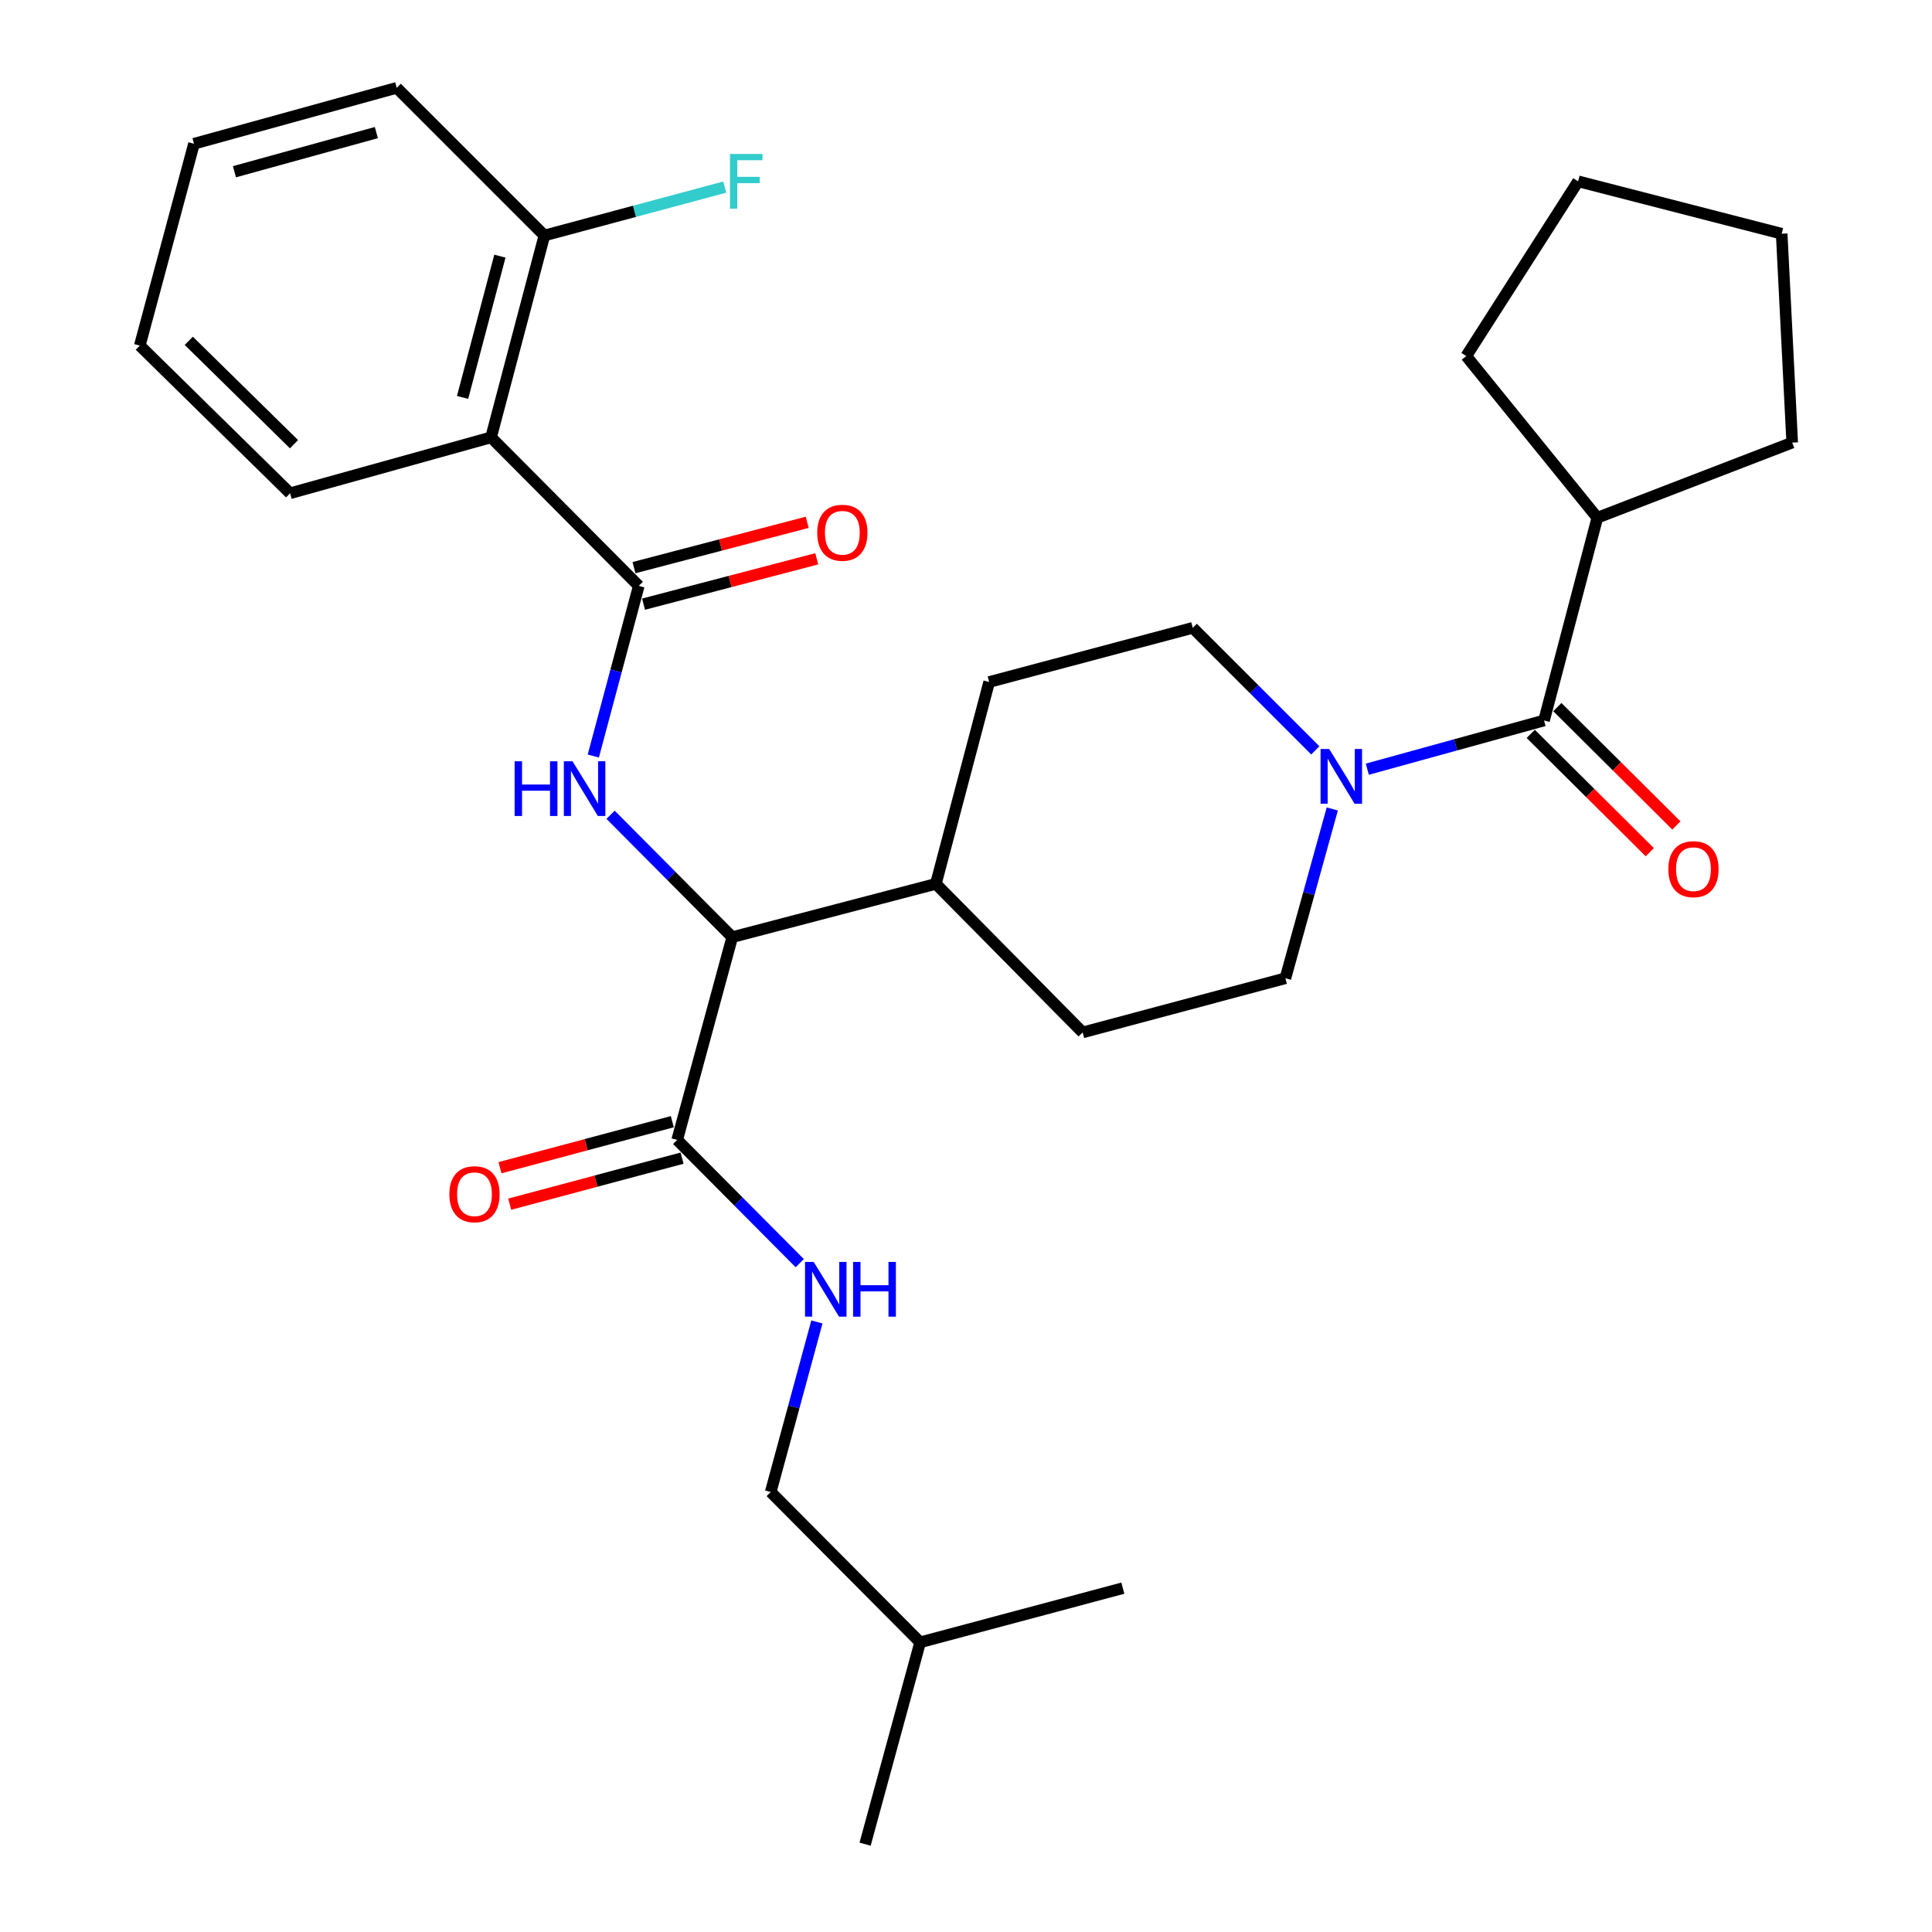 <?xml version='1.0' encoding='iso-8859-1'?>
<svg version='1.1' baseProfile='full'
              xmlns='http://www.w3.org/2000/svg'
                      xmlns:rdkit='http://www.rdkit.org/xml'
                      xmlns:xlink='http://www.w3.org/1999/xlink'
                  xml:space='preserve'
width='1000px' height='1000px' viewBox='0 0 1000 1000'>
<!-- END OF HEADER -->
<rect style='opacity:1.0;fill:#FFFFFF;stroke:none' width='1000' height='1000' x='0' y='0'> </rect>
<path class='bond-0' d='M 330.627,303.259 L 318.861,347.289' style='fill:none;fill-rule:evenodd;stroke:#000000;stroke-width:6px;stroke-linecap:butt;stroke-linejoin:miter;stroke-opacity:1' />
<path class='bond-0' d='M 318.861,347.289 L 307.095,391.319' style='fill:none;fill-rule:evenodd;stroke:#0000FF;stroke-width:6px;stroke-linecap:butt;stroke-linejoin:miter;stroke-opacity:1' />
<path class='bond-1' d='M 330.627,303.259 L 254.176,226.374' style='fill:none;fill-rule:evenodd;stroke:#000000;stroke-width:6px;stroke-linecap:butt;stroke-linejoin:miter;stroke-opacity:1' />
<path class='bond-8' d='M 333.1,312.707 L 377.924,300.972' style='fill:none;fill-rule:evenodd;stroke:#000000;stroke-width:6px;stroke-linecap:butt;stroke-linejoin:miter;stroke-opacity:1' />
<path class='bond-8' d='M 377.924,300.972 L 422.747,289.238' style='fill:none;fill-rule:evenodd;stroke:#FF0000;stroke-width:6px;stroke-linecap:butt;stroke-linejoin:miter;stroke-opacity:1' />
<path class='bond-8' d='M 328.153,293.81 L 372.977,282.076' style='fill:none;fill-rule:evenodd;stroke:#000000;stroke-width:6px;stroke-linecap:butt;stroke-linejoin:miter;stroke-opacity:1' />
<path class='bond-8' d='M 372.977,282.076 L 417.8,270.342' style='fill:none;fill-rule:evenodd;stroke:#FF0000;stroke-width:6px;stroke-linecap:butt;stroke-linejoin:miter;stroke-opacity:1' />
<path class='bond-4' d='M 316.036,421.725 L 347.52,453.396' style='fill:none;fill-rule:evenodd;stroke:#0000FF;stroke-width:6px;stroke-linecap:butt;stroke-linejoin:miter;stroke-opacity:1' />
<path class='bond-4' d='M 347.52,453.396 L 379.003,485.068' style='fill:none;fill-rule:evenodd;stroke:#000000;stroke-width:6px;stroke-linecap:butt;stroke-linejoin:miter;stroke-opacity:1' />
<path class='bond-7' d='M 254.176,226.374 L 281.772,121.894' style='fill:none;fill-rule:evenodd;stroke:#000000;stroke-width:6px;stroke-linecap:butt;stroke-linejoin:miter;stroke-opacity:1' />
<path class='bond-7' d='M 239.43,205.714 L 258.747,132.578' style='fill:none;fill-rule:evenodd;stroke:#000000;stroke-width:6px;stroke-linecap:butt;stroke-linejoin:miter;stroke-opacity:1' />
<path class='bond-19' d='M 254.176,226.374 L 150.152,255.316' style='fill:none;fill-rule:evenodd;stroke:#000000;stroke-width:6px;stroke-linecap:butt;stroke-linejoin:miter;stroke-opacity:1' />
<path class='bond-2' d='M 680.798,388.39 L 649.085,356.681' style='fill:none;fill-rule:evenodd;stroke:#0000FF;stroke-width:6px;stroke-linecap:butt;stroke-linejoin:miter;stroke-opacity:1' />
<path class='bond-2' d='M 649.085,356.681 L 617.372,324.973' style='fill:none;fill-rule:evenodd;stroke:#000000;stroke-width:6px;stroke-linecap:butt;stroke-linejoin:miter;stroke-opacity:1' />
<path class='bond-3' d='M 707.718,398.135 L 753.455,385.525' style='fill:none;fill-rule:evenodd;stroke:#0000FF;stroke-width:6px;stroke-linecap:butt;stroke-linejoin:miter;stroke-opacity:1' />
<path class='bond-3' d='M 753.455,385.525 L 799.192,372.916' style='fill:none;fill-rule:evenodd;stroke:#000000;stroke-width:6px;stroke-linecap:butt;stroke-linejoin:miter;stroke-opacity:1' />
<path class='bond-31' d='M 689.584,418.717 L 677.449,462.527' style='fill:none;fill-rule:evenodd;stroke:#0000FF;stroke-width:6px;stroke-linecap:butt;stroke-linejoin:miter;stroke-opacity:1' />
<path class='bond-31' d='M 677.449,462.527 L 665.315,506.337' style='fill:none;fill-rule:evenodd;stroke:#000000;stroke-width:6px;stroke-linecap:butt;stroke-linejoin:miter;stroke-opacity:1' />
<path class='bond-12' d='M 792.307,379.842 L 823.114,410.467' style='fill:none;fill-rule:evenodd;stroke:#000000;stroke-width:6px;stroke-linecap:butt;stroke-linejoin:miter;stroke-opacity:1' />
<path class='bond-12' d='M 823.114,410.467 L 853.921,441.093' style='fill:none;fill-rule:evenodd;stroke:#FF0000;stroke-width:6px;stroke-linecap:butt;stroke-linejoin:miter;stroke-opacity:1' />
<path class='bond-12' d='M 806.078,365.989 L 836.885,396.615' style='fill:none;fill-rule:evenodd;stroke:#000000;stroke-width:6px;stroke-linecap:butt;stroke-linejoin:miter;stroke-opacity:1' />
<path class='bond-12' d='M 836.885,396.615 L 867.692,427.24' style='fill:none;fill-rule:evenodd;stroke:#FF0000;stroke-width:6px;stroke-linecap:butt;stroke-linejoin:miter;stroke-opacity:1' />
<path class='bond-14' d='M 799.192,372.916 L 826.777,267.98' style='fill:none;fill-rule:evenodd;stroke:#000000;stroke-width:6px;stroke-linecap:butt;stroke-linejoin:miter;stroke-opacity:1' />
<path class='bond-5' d='M 379.003,485.068 L 350.507,590.015' style='fill:none;fill-rule:evenodd;stroke:#000000;stroke-width:6px;stroke-linecap:butt;stroke-linejoin:miter;stroke-opacity:1' />
<path class='bond-11' d='M 379.003,485.068 L 484.406,457.483' style='fill:none;fill-rule:evenodd;stroke:#000000;stroke-width:6px;stroke-linecap:butt;stroke-linejoin:miter;stroke-opacity:1' />
<path class='bond-6' d='M 350.507,590.015 L 382.227,621.909' style='fill:none;fill-rule:evenodd;stroke:#000000;stroke-width:6px;stroke-linecap:butt;stroke-linejoin:miter;stroke-opacity:1' />
<path class='bond-6' d='M 382.227,621.909 L 413.946,653.804' style='fill:none;fill-rule:evenodd;stroke:#0000FF;stroke-width:6px;stroke-linecap:butt;stroke-linejoin:miter;stroke-opacity:1' />
<path class='bond-13' d='M 347.986,580.579 L 303.386,592.495' style='fill:none;fill-rule:evenodd;stroke:#000000;stroke-width:6px;stroke-linecap:butt;stroke-linejoin:miter;stroke-opacity:1' />
<path class='bond-13' d='M 303.386,592.495 L 258.787,604.411' style='fill:none;fill-rule:evenodd;stroke:#FF0000;stroke-width:6px;stroke-linecap:butt;stroke-linejoin:miter;stroke-opacity:1' />
<path class='bond-13' d='M 353.028,599.45 L 308.428,611.366' style='fill:none;fill-rule:evenodd;stroke:#000000;stroke-width:6px;stroke-linecap:butt;stroke-linejoin:miter;stroke-opacity:1' />
<path class='bond-13' d='M 308.428,611.366 L 263.828,623.282' style='fill:none;fill-rule:evenodd;stroke:#FF0000;stroke-width:6px;stroke-linecap:butt;stroke-linejoin:miter;stroke-opacity:1' />
<path class='bond-17' d='M 422.829,684.222 L 410.873,728.246' style='fill:none;fill-rule:evenodd;stroke:#0000FF;stroke-width:6px;stroke-linecap:butt;stroke-linejoin:miter;stroke-opacity:1' />
<path class='bond-17' d='M 410.873,728.246 L 398.916,772.269' style='fill:none;fill-rule:evenodd;stroke:#000000;stroke-width:6px;stroke-linecap:butt;stroke-linejoin:miter;stroke-opacity:1' />
<path class='bond-18' d='M 281.772,121.894 L 328.45,109.366' style='fill:none;fill-rule:evenodd;stroke:#000000;stroke-width:6px;stroke-linecap:butt;stroke-linejoin:miter;stroke-opacity:1' />
<path class='bond-18' d='M 328.45,109.366 L 375.128,96.839' style='fill:none;fill-rule:evenodd;stroke:#33CCCC;stroke-width:6px;stroke-linecap:butt;stroke-linejoin:miter;stroke-opacity:1' />
<path class='bond-20' d='M 281.772,121.894 L 205.344,45.455' style='fill:none;fill-rule:evenodd;stroke:#000000;stroke-width:6px;stroke-linecap:butt;stroke-linejoin:miter;stroke-opacity:1' />
<path class='bond-9' d='M 617.372,324.973 L 511.991,353.003' style='fill:none;fill-rule:evenodd;stroke:#000000;stroke-width:6px;stroke-linecap:butt;stroke-linejoin:miter;stroke-opacity:1' />
<path class='bond-10' d='M 665.315,506.337 L 560.379,534.378' style='fill:none;fill-rule:evenodd;stroke:#000000;stroke-width:6px;stroke-linecap:butt;stroke-linejoin:miter;stroke-opacity:1' />
<path class='bond-15' d='M 484.406,457.483 L 560.379,534.378' style='fill:none;fill-rule:evenodd;stroke:#000000;stroke-width:6px;stroke-linecap:butt;stroke-linejoin:miter;stroke-opacity:1' />
<path class='bond-16' d='M 484.406,457.483 L 511.991,353.003' style='fill:none;fill-rule:evenodd;stroke:#000000;stroke-width:6px;stroke-linecap:butt;stroke-linejoin:miter;stroke-opacity:1' />
<path class='bond-22' d='M 826.777,267.98 L 758.933,184.302' style='fill:none;fill-rule:evenodd;stroke:#000000;stroke-width:6px;stroke-linecap:butt;stroke-linejoin:miter;stroke-opacity:1' />
<path class='bond-23' d='M 826.777,267.98 L 927.644,229.087' style='fill:none;fill-rule:evenodd;stroke:#000000;stroke-width:6px;stroke-linecap:butt;stroke-linejoin:miter;stroke-opacity:1' />
<path class='bond-21' d='M 398.916,772.269 L 476.267,850.065' style='fill:none;fill-rule:evenodd;stroke:#000000;stroke-width:6px;stroke-linecap:butt;stroke-linejoin:miter;stroke-opacity:1' />
<path class='bond-24' d='M 150.152,255.316 L 72.356,178.876' style='fill:none;fill-rule:evenodd;stroke:#000000;stroke-width:6px;stroke-linecap:butt;stroke-linejoin:miter;stroke-opacity:1' />
<path class='bond-24' d='M 152.172,229.917 L 97.715,176.409' style='fill:none;fill-rule:evenodd;stroke:#000000;stroke-width:6px;stroke-linecap:butt;stroke-linejoin:miter;stroke-opacity:1' />
<path class='bond-27' d='M 205.344,45.455 L 100.408,74.407' style='fill:none;fill-rule:evenodd;stroke:#000000;stroke-width:6px;stroke-linecap:butt;stroke-linejoin:miter;stroke-opacity:1' />
<path class='bond-27' d='M 194.798,68.627 L 121.343,88.894' style='fill:none;fill-rule:evenodd;stroke:#000000;stroke-width:6px;stroke-linecap:butt;stroke-linejoin:miter;stroke-opacity:1' />
<path class='bond-25' d='M 476.267,850.065 L 581.182,822.035' style='fill:none;fill-rule:evenodd;stroke:#000000;stroke-width:6px;stroke-linecap:butt;stroke-linejoin:miter;stroke-opacity:1' />
<path class='bond-26' d='M 476.267,850.065 L 447.771,954.545' style='fill:none;fill-rule:evenodd;stroke:#000000;stroke-width:6px;stroke-linecap:butt;stroke-linejoin:miter;stroke-opacity:1' />
<path class='bond-28' d='M 758.933,184.302 L 816.826,93.853' style='fill:none;fill-rule:evenodd;stroke:#000000;stroke-width:6px;stroke-linecap:butt;stroke-linejoin:miter;stroke-opacity:1' />
<path class='bond-29' d='M 927.644,229.087 L 922.197,120.982' style='fill:none;fill-rule:evenodd;stroke:#000000;stroke-width:6px;stroke-linecap:butt;stroke-linejoin:miter;stroke-opacity:1' />
<path class='bond-30' d='M 72.356,178.876 L 100.408,74.407' style='fill:none;fill-rule:evenodd;stroke:#000000;stroke-width:6px;stroke-linecap:butt;stroke-linejoin:miter;stroke-opacity:1' />
<path class='bond-32' d='M 816.826,93.853 L 922.197,120.982' style='fill:none;fill-rule:evenodd;stroke:#000000;stroke-width:6px;stroke-linecap:butt;stroke-linejoin:miter;stroke-opacity:1' />
<path  class='atom-1' d='M 266.366 394.035
L 270.206 394.035
L 270.206 406.075
L 284.686 406.075
L 284.686 394.035
L 288.526 394.035
L 288.526 422.355
L 284.686 422.355
L 284.686 409.275
L 270.206 409.275
L 270.206 422.355
L 266.366 422.355
L 266.366 394.035
' fill='#0000FF'/>
<path  class='atom-1' d='M 296.326 394.035
L 305.606 409.035
Q 306.526 410.515, 308.006 413.195
Q 309.486 415.875, 309.566 416.035
L 309.566 394.035
L 313.326 394.035
L 313.326 422.355
L 309.446 422.355
L 299.486 405.955
Q 298.326 404.035, 297.086 401.835
Q 295.886 399.635, 295.526 398.955
L 295.526 422.355
L 291.846 422.355
L 291.846 394.035
L 296.326 394.035
' fill='#0000FF'/>
<path  class='atom-3' d='M 687.996 387.686
L 697.276 402.686
Q 698.196 404.166, 699.676 406.846
Q 701.156 409.526, 701.236 409.686
L 701.236 387.686
L 704.996 387.686
L 704.996 416.006
L 701.116 416.006
L 691.156 399.606
Q 689.996 397.686, 688.756 395.486
Q 687.556 393.286, 687.196 392.606
L 687.196 416.006
L 683.516 416.006
L 683.516 387.686
L 687.996 387.686
' fill='#0000FF'/>
<path  class='atom-7' d='M 421.153 653.184
L 430.433 668.184
Q 431.353 669.664, 432.833 672.344
Q 434.313 675.024, 434.393 675.184
L 434.393 653.184
L 438.153 653.184
L 438.153 681.504
L 434.273 681.504
L 424.313 665.104
Q 423.153 663.184, 421.913 660.984
Q 420.713 658.784, 420.353 658.104
L 420.353 681.504
L 416.673 681.504
L 416.673 653.184
L 421.153 653.184
' fill='#0000FF'/>
<path  class='atom-7' d='M 441.553 653.184
L 445.393 653.184
L 445.393 665.224
L 459.873 665.224
L 459.873 653.184
L 463.713 653.184
L 463.713 681.504
L 459.873 681.504
L 459.873 668.424
L 445.393 668.424
L 445.393 681.504
L 441.553 681.504
L 441.553 653.184
' fill='#0000FF'/>
<path  class='atom-9' d='M 422.997 275.754
Q 422.997 268.954, 426.357 265.154
Q 429.717 261.354, 435.997 261.354
Q 442.277 261.354, 445.637 265.154
Q 448.997 268.954, 448.997 275.754
Q 448.997 282.634, 445.597 286.554
Q 442.197 290.434, 435.997 290.434
Q 429.757 290.434, 426.357 286.554
Q 422.997 282.674, 422.997 275.754
M 435.997 287.234
Q 440.317 287.234, 442.637 284.354
Q 444.997 281.434, 444.997 275.754
Q 444.997 270.194, 442.637 267.394
Q 440.317 264.554, 435.997 264.554
Q 431.677 264.554, 429.317 267.354
Q 426.997 270.154, 426.997 275.754
Q 426.997 281.474, 429.317 284.354
Q 431.677 287.234, 435.997 287.234
' fill='#FF0000'/>
<path  class='atom-13' d='M 863.533 449.88
Q 863.533 443.08, 866.893 439.28
Q 870.253 435.48, 876.533 435.48
Q 882.813 435.48, 886.173 439.28
Q 889.533 443.08, 889.533 449.88
Q 889.533 456.76, 886.133 460.68
Q 882.733 464.56, 876.533 464.56
Q 870.293 464.56, 866.893 460.68
Q 863.533 456.8, 863.533 449.88
M 876.533 461.36
Q 880.853 461.36, 883.173 458.48
Q 885.533 455.56, 885.533 449.88
Q 885.533 444.32, 883.173 441.52
Q 880.853 438.68, 876.533 438.68
Q 872.213 438.68, 869.853 441.48
Q 867.533 444.28, 867.533 449.88
Q 867.533 455.6, 869.853 458.48
Q 872.213 461.36, 876.533 461.36
' fill='#FF0000'/>
<path  class='atom-14' d='M 232.593 618.125
Q 232.593 611.325, 235.953 607.525
Q 239.313 603.725, 245.593 603.725
Q 251.873 603.725, 255.233 607.525
Q 258.593 611.325, 258.593 618.125
Q 258.593 625.005, 255.193 628.925
Q 251.793 632.805, 245.593 632.805
Q 239.353 632.805, 235.953 628.925
Q 232.593 625.045, 232.593 618.125
M 245.593 629.605
Q 249.913 629.605, 252.233 626.725
Q 254.593 623.805, 254.593 618.125
Q 254.593 612.565, 252.233 609.765
Q 249.913 606.925, 245.593 606.925
Q 241.273 606.925, 238.913 609.725
Q 236.593 612.525, 236.593 618.125
Q 236.593 623.845, 238.913 626.725
Q 241.273 629.605, 245.593 629.605
' fill='#FF0000'/>
<path  class='atom-19' d='M 377.832 79.693
L 394.672 79.693
L 394.672 82.933
L 381.632 82.933
L 381.632 91.533
L 393.232 91.533
L 393.232 94.813
L 381.632 94.813
L 381.632 108.013
L 377.832 108.013
L 377.832 79.693
' fill='#33CCCC'/>
</svg>

